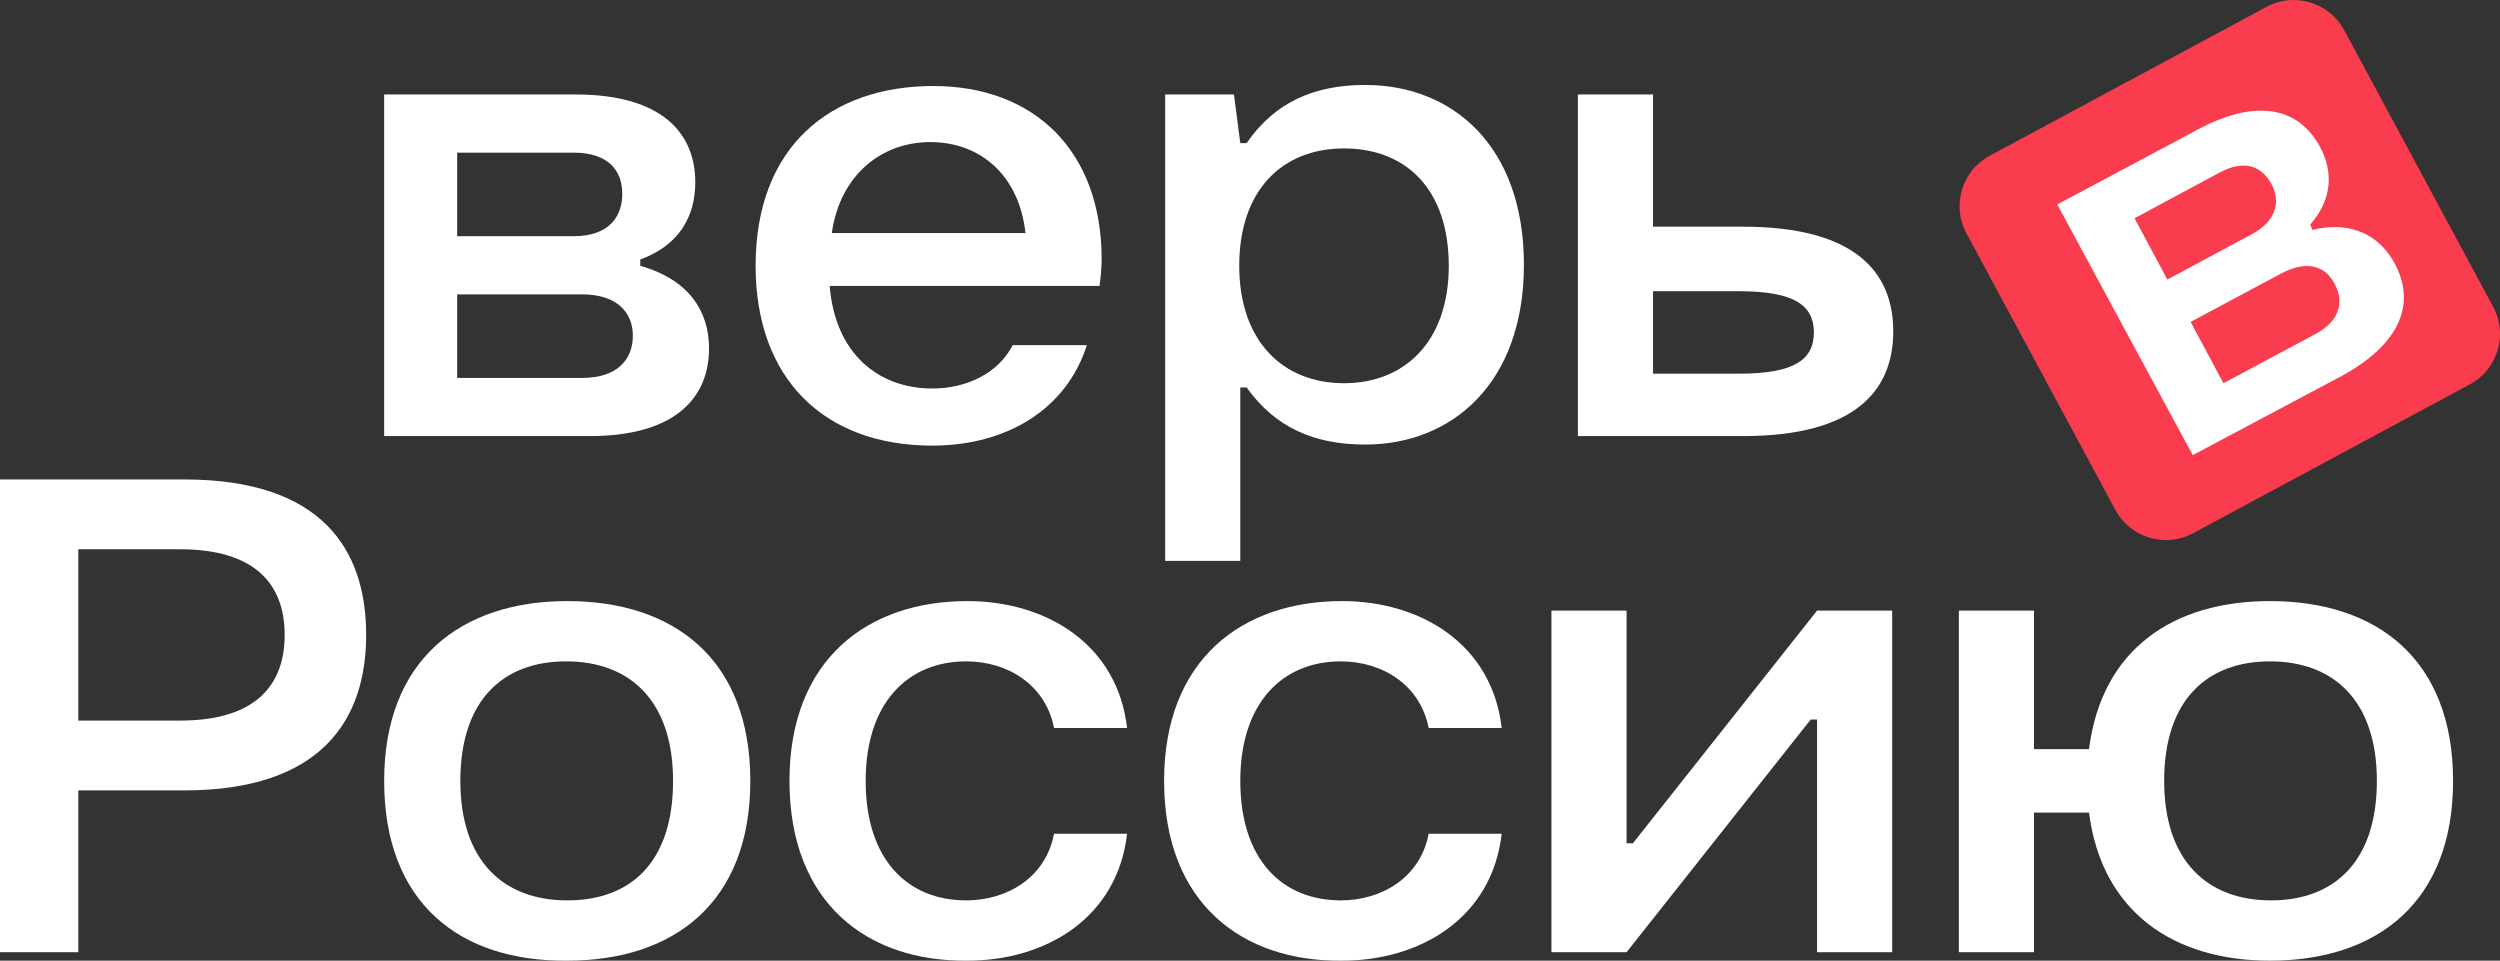 <?xml version="1.0" encoding="UTF-8"?> <svg xmlns="http://www.w3.org/2000/svg" width="674" height="259" viewBox="0 0 674 259" fill="none"><rect x="0" y="0" width="674" height="259" fill="#333333" stroke="none"/> <path d="M665.914 103.6L591.163 143.803C583.745 147.795 574.33 144.944 570.335 137.53L530.107 62.826C526.112 55.412 528.965 46.003 536.383 42.011L611.135 1.808C618.553 -2.184 627.968 0.667 631.962 8.081L672.191 82.785C676.186 90.198 673.332 99.608 665.914 103.6Z" fill="#F93D4F"></path> <path d="M591.163 122.703L554.643 55.127L592.589 34.883C609.708 25.759 620.264 30.035 625.4 39.445C629.109 46.288 628.824 53.701 622.832 60.545L623.403 61.97C634.245 59.404 641.663 63.681 645.657 71.094C650.793 80.789 648.51 91.909 631.392 101.318L591.163 122.703ZM584.315 75.371L607.14 63.111C613.988 59.404 614.844 53.987 612.276 49.425C609.708 44.862 605.143 42.867 598.296 46.573L575.471 58.834L584.315 75.371ZM599.437 103.314L623.973 90.198C631.106 86.492 631.962 81.074 629.394 76.512C627.112 71.95 622.262 69.954 615.129 73.661L590.592 86.777L599.437 103.314Z" fill="white"></path> <path d="M0 256.715V129.261H49.644C86.734 129.261 98.717 148.08 98.717 171.176C98.717 193.986 86.734 213.09 49.644 213.09H21.113V256.715H0ZM21.113 194.271H48.503C68.76 194.271 76.749 184.862 76.749 171.176C76.749 157.489 68.76 148.08 48.503 148.08H21.113V194.271Z" fill="white"></path> <path d="M103.568 210.524C103.568 177.734 124.396 162.052 152.927 162.052C181.743 162.052 202.285 177.734 202.285 210.524C202.285 243.314 181.743 258.996 152.927 258.996C124.11 259.281 103.568 243.599 103.568 210.524ZM181.458 210.524C181.458 188.854 169.76 178.304 152.641 178.304C135.523 178.304 124.11 188.854 124.11 210.524C124.11 232.194 135.808 242.744 152.927 242.744C170.045 242.744 181.458 232.479 181.458 210.524Z" fill="white"></path> <path d="M212.842 210.524C212.842 177.734 233.955 162.052 260.774 162.052C282.172 162.052 301.288 173.742 303.856 196.267H284.169C281.887 184.577 271.616 178.304 260.488 178.304C244.796 178.304 233.384 189.424 233.384 210.524C233.384 231.909 244.796 242.744 260.488 242.744C271.33 242.744 281.887 236.756 284.169 224.78H303.856C301.288 247.306 282.172 258.996 260.774 258.996C233.955 259.281 212.842 243.599 212.842 210.524Z" fill="white"></path> <path d="M313.841 210.524C313.841 177.734 334.954 162.052 361.774 162.052C383.172 162.052 402.288 173.742 404.855 196.267H385.169C382.887 184.577 372.615 178.304 361.488 178.304C345.796 178.304 334.384 189.424 334.384 210.524C334.384 231.909 345.796 242.744 361.488 242.744C372.33 242.744 382.887 236.756 385.169 224.78H404.855C402.288 247.306 383.172 258.996 361.774 258.996C334.954 259.281 313.841 243.599 313.841 210.524Z" fill="white"></path> <path d="M418.265 256.715V164.618H438.522V227.347H440.234L489.878 164.618H510.135V256.715H489.878V193.986H488.166L438.522 256.715H418.265Z" fill="white"></path> <path d="M661.349 210.524C661.349 243.314 640.807 258.996 611.991 258.996C586.028 258.996 566.626 245.88 563.203 219.078H548.367V256.715H528.109V164.618H548.367V201.97H563.203C566.626 174.882 586.028 162.052 611.991 162.052C640.807 162.052 661.349 177.734 661.349 210.524ZM640.807 210.524C640.807 188.854 629.109 178.304 611.991 178.304C594.872 178.304 583.46 188.854 583.46 210.524C583.46 232.194 595.157 242.744 612.276 242.744C629.109 242.744 640.807 232.479 640.807 210.524Z" fill="white"></path> <path d="M103.568 117.856V25.473H155.209C178.605 25.473 187.449 36.023 187.449 49.139C187.449 58.549 182.884 66.247 172.613 69.954V71.665C185.737 75.371 191.158 83.925 191.158 93.905C191.158 107.021 182.314 117.571 158.918 117.571H103.568V117.856ZM123.254 63.681H154.638C164.054 63.681 167.763 58.549 167.763 52.276C167.763 46.003 164.054 41.156 154.638 41.156H123.254V63.681ZM123.254 101.889H156.921C166.621 101.889 170.616 96.756 170.616 90.483C170.616 84.496 166.621 79.363 156.921 79.363H123.254V101.889Z" fill="white"></path> <path d="M203.712 71.665C203.712 39.445 223.969 23.192 251.644 23.192C278.748 23.192 297.008 40.585 297.008 69.954C297.008 71.95 296.723 75.086 296.438 77.082H223.684C225.11 95.046 236.522 104.74 251.359 104.74C260.489 104.74 269.048 100.748 273.042 93.05H293.014C287.593 110.157 271.616 120.137 251.359 120.137C221.972 120.137 203.712 101.889 203.712 71.665ZM276.466 62.826C274.754 47.143 264.198 38.304 250.788 38.304C237.949 38.304 226.537 46.858 224.254 62.826H276.466Z" fill="white"></path> <path d="M314.127 151.787V25.473H332.672L334.384 38.59H336.096C343.514 27.755 354.071 22.907 368.051 22.907C391.732 22.907 410.847 39.445 410.847 71.38C410.847 103.314 391.446 119.852 368.051 119.852C354.356 119.852 343.799 115.29 336.096 104.455H334.384V151.216H314.127V151.787ZM390.59 71.665C390.59 50.85 378.893 40.015 362.345 40.015C345.797 40.015 334.099 51.135 334.099 71.665C334.099 91.909 345.797 103.314 362.345 103.314C378.607 103.314 390.59 92.194 390.59 71.665Z" fill="white"></path> <path d="M425.398 25.473H445.655V61.115H469.907C500.149 61.115 510.421 73.376 510.421 89.343C510.421 105.31 500.149 117.571 469.907 117.571H425.398V25.473ZM445.655 78.223V100.748H468.765C483.602 100.748 489.022 97.041 489.022 89.628C489.022 82.215 483.602 78.508 468.765 78.508H445.655V78.223Z" fill="white"></path> </svg> 